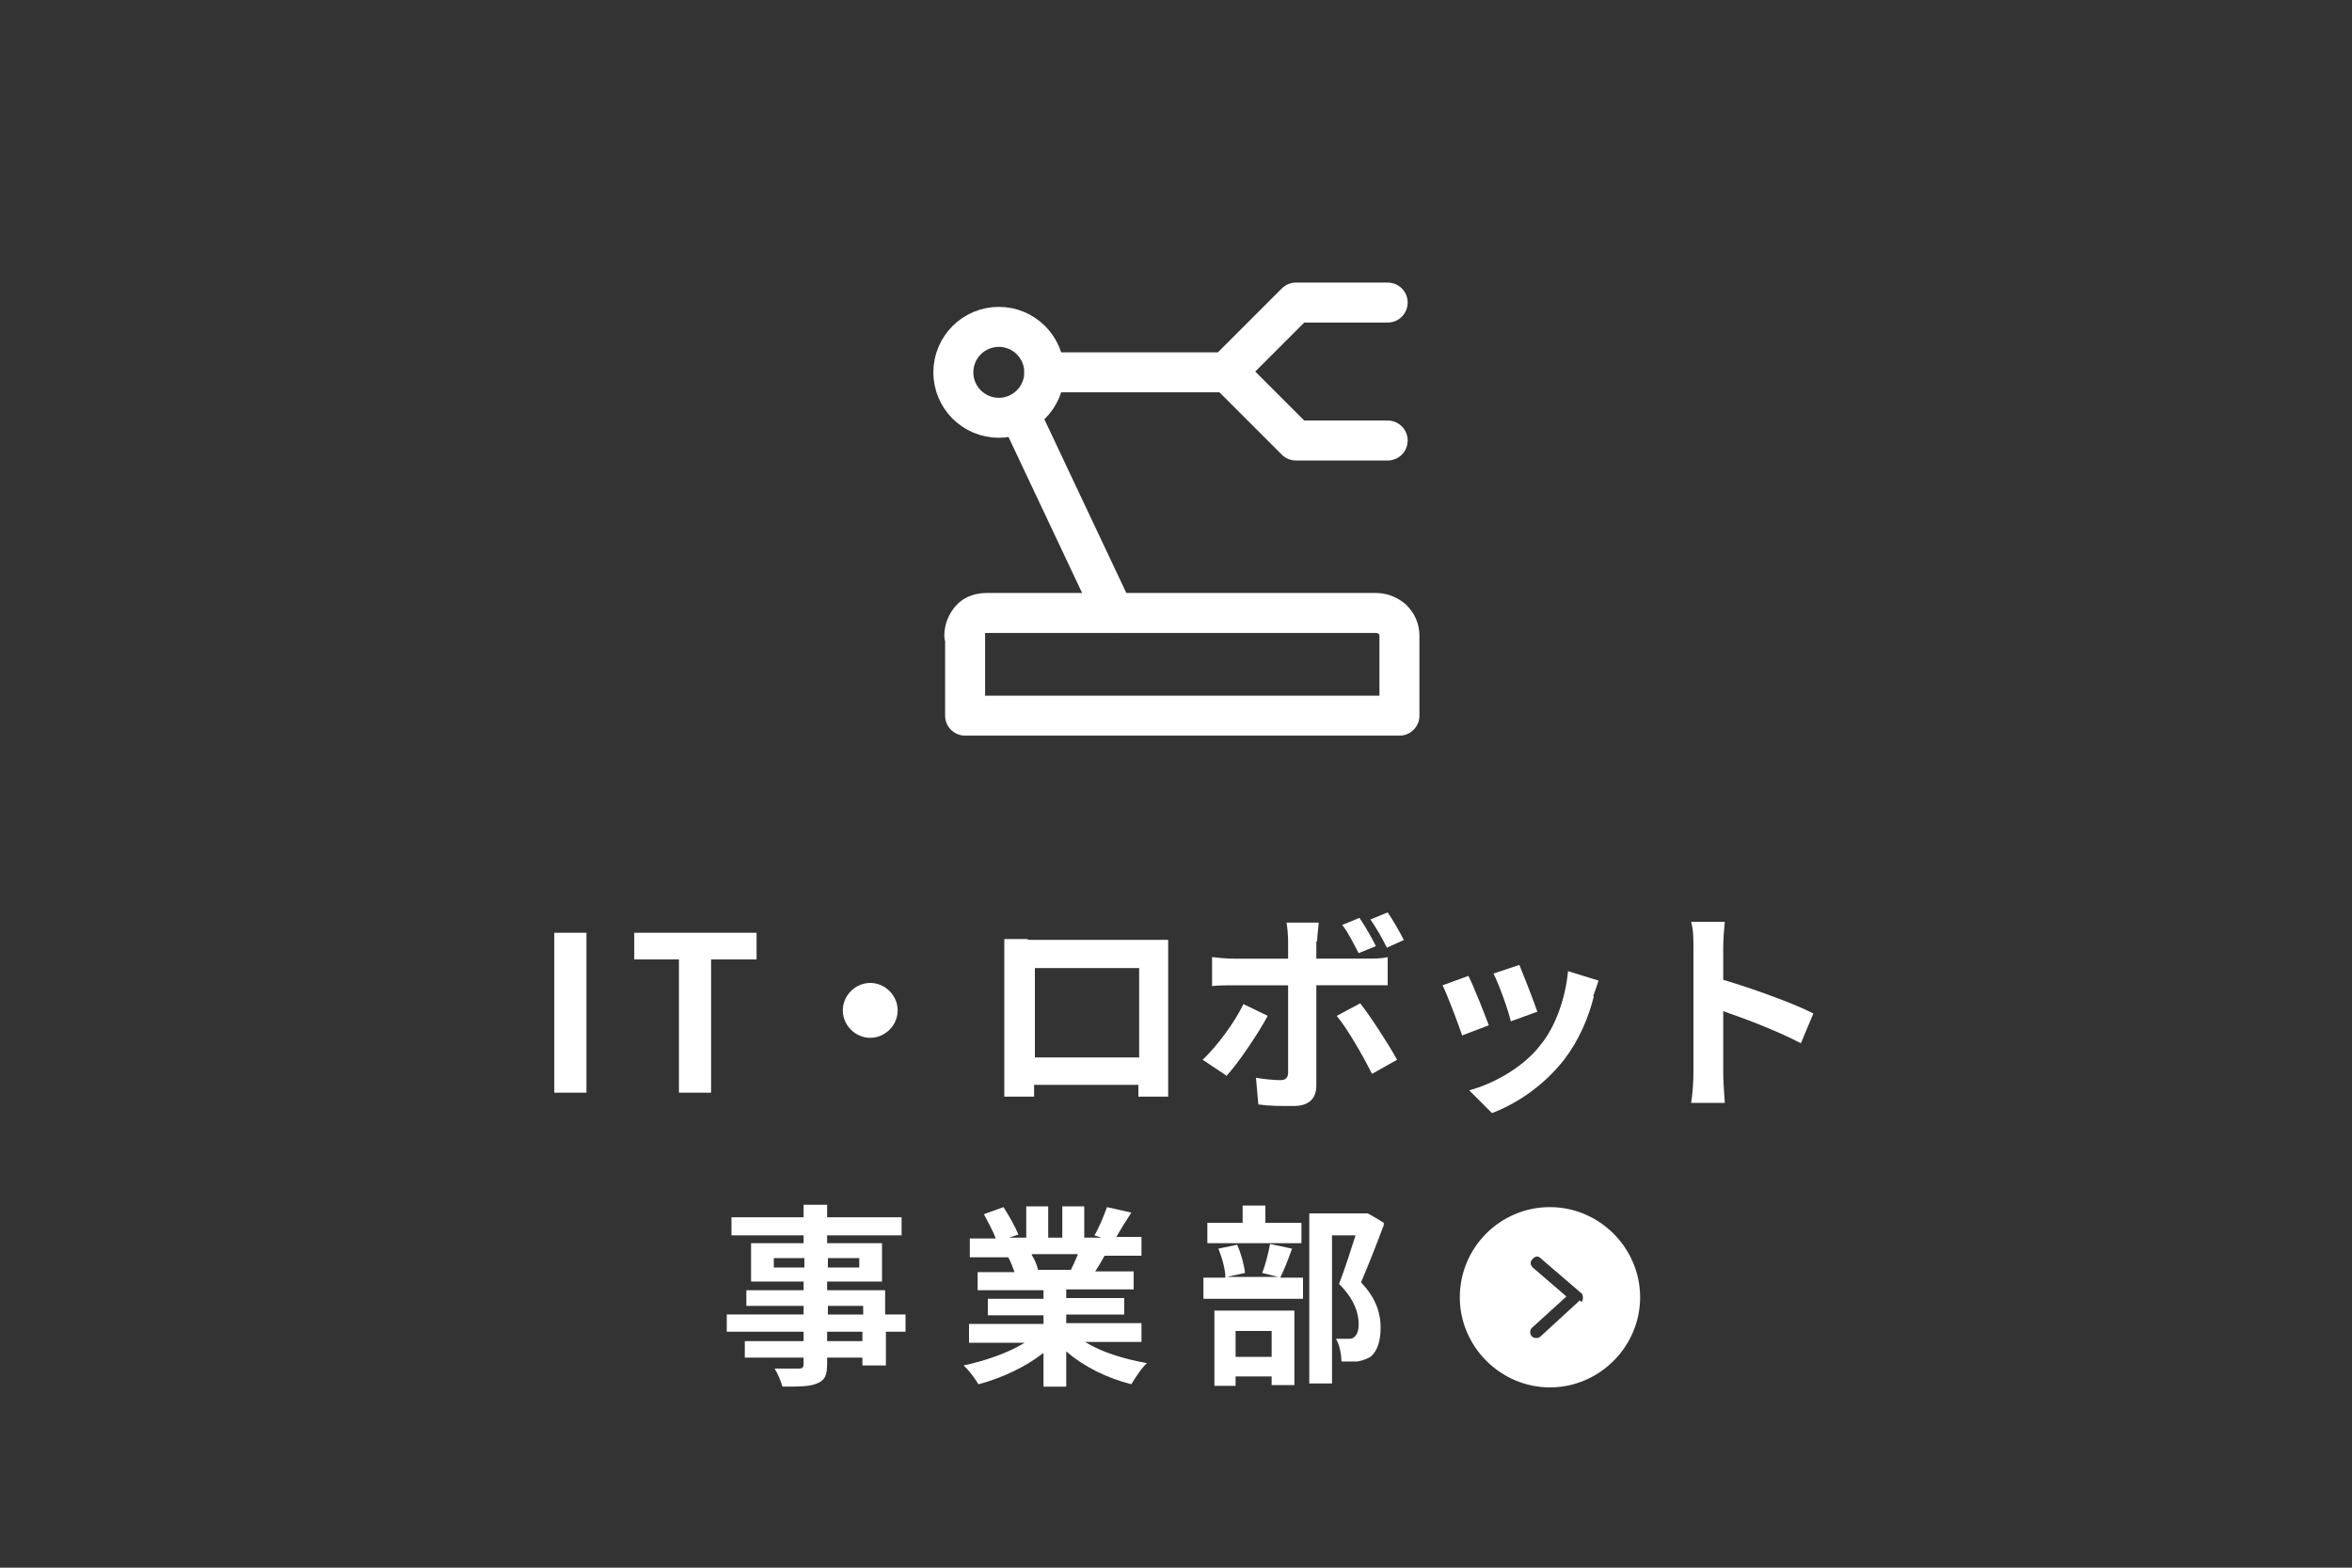 <?xml version="1.0" encoding="UTF-8"?>
<svg id="_レイヤー_1" xmlns="http://www.w3.org/2000/svg" version="1.1" xmlns:xlink="http://www.w3.org/1999/xlink" viewBox="0 0 300 200">
  <rect x="0" y="0" width="300" height="200" fill="#333333" stroke="none"/>
  <!-- Generator: Adobe Illustrator 29.2.1, SVG Export Plug-In . SVG Version: 2.1.0 Build 116)  -->
  <defs>
    <style>
      .st0 {
        fill: #fff;
      }

      .st1 {
        stroke-linecap: round;
        stroke-linejoin: round;
      }

      .st1, .st2 {
        fill: none;
        stroke: #fff;
        stroke-width: 5.1px;
      }
    </style>
  </defs>
  <path class="st1" d="M177,56.2h-11.7l-8.8-8.8,8.8-8.8h11.7M123,81.1c0-.8.3-1.5.8-2.1s1.3-.8,2.1-.8h49.6c.8,0,1.5.3,2.1.8.6.6.9,1.3.9,2.1v10.2h-55.4v-10.2h0Z"/>
  <path class="st2" d="M127.4,53.3c3.2,0,5.8-2.6,5.8-5.8s-2.6-5.8-5.8-5.8-5.8,2.6-5.8,5.8,2.6,5.8,5.8,5.8Z"/>
  <path class="st1" d="M133.2,47.5h23.4M130.3,53.3l11.7,24.8"/>
  <g>
    <path class="st0" d="M70.7,119h4.1v20.4h-4.1s0-20.4,0-20.4Z"/>
    <path class="st0" d="M86.6,122.4h-5.7v-3.4h15.6v3.4h-5.8v17h-4.1s0-17,0-17Z"/>
    <path class="st0" d="M114.5,128.9c0,1.9-1.6,3.5-3.5,3.5s-3.5-1.6-3.5-3.5,1.6-3.5,3.5-3.5,3.5,1.6,3.5,3.5Z"/>
    <path class="st0" d="M131.2,119.9h15.1c.7,0,1.7,0,2.7,0,0,.8,0,1.8,0,2.7v13.5c0,1.1,0,3.7,0,3.8h-3.8c0,0,0-.7,0-1.5h-13.3c0,.8,0,1.4,0,1.5h-3.8c0-.1,0-2.5,0-3.9v-13.5c0-.8,0-1.9,0-2.7,1.1,0,2.2,0,2.9,0h0ZM132,134.9h13.3v-11.4h-13.3v11.4Z"/>
    <path class="st0" d="M156.4,137.2l-3-2c1.9-1.8,4.1-4.8,5.2-7.1l3.1,1.5c-1.3,2.4-3.8,6.1-5.3,7.7h0ZM167.9,120.1v2.2h6.4c.8,0,2,0,2.7-.2v3.6c-.9,0-2,0-2.7,0h-6.4v12.8c0,1.6-.9,2.6-2.9,2.6s-3.1,0-4.5-.2l-.3-3.4c1.2.2,2.4.3,3.1.3s1-.3,1-1c0-1,0-9.8,0-11.1h0s-7,0-7,0c-.8,0-1.9,0-2.7.1v-3.7c.8.1,1.8.2,2.7.2h7v-2.2c0-.7-.1-1.9-.2-2.4h4.1c0,.4-.2,1.7-.2,2.4h0ZM178.2,135.2l-3.2,1.8c-1.2-2.4-3.1-5.7-4.5-7.4l3-1.6c1.4,1.8,3.6,5.2,4.7,7.2h0ZM175.5,120.7l-2.2.9c-.6-1.1-1.3-2.6-2.1-3.6l2.2-.9c.7,1,1.6,2.6,2.1,3.6h0ZM179.1,119.9l-2.2,1c-.6-1.2-1.4-2.6-2.1-3.6l2.2-.9c.7,1,1.6,2.6,2.1,3.6h0Z"/>
    <path class="st0" d="M189.9,130.8l-3.4,1.3c-.5-1.5-1.9-5.2-2.5-6.4l3.3-1.2c.7,1.4,2,4.7,2.6,6.3h0ZM203.3,127.1c-.7,2.8-1.9,5.6-3.8,8.1-2.6,3.3-6,5.6-9.2,6.8l-2.9-2.9c3-.8,6.9-2.9,9.1-5.8,1.9-2.3,3.2-6,3.5-9.4l3.9,1.2c-.3.9-.5,1.5-.7,2h0ZM196,129.1l-3.3,1.2c-.3-1.4-1.5-4.7-2.2-6.1l3.3-1.1c.5,1.2,1.9,4.8,2.3,6h0Z"/>
    <path class="st0" d="M216,120.9c0-1,0-2.3-.3-3.3h4.3c-.1,1-.2,2.2-.2,3.3v4.1c3.7,1.1,9,3,11.5,4.3l-1.6,3.8c-2.8-1.5-7-3.1-9.9-4.1v7.8c0,.8.1,2.7.2,3.9h-4.3c.2-1.1.3-2.8.3-3.9v-15.8h0Z"/>
  </g>
  <g>
    <path class="st0" d="M115.6,169.9h-2.6v4.3h-3v-1h-4.5v.8c0,1.5-.3,2.1-1.3,2.5-.9.4-2.3.4-4.4.4-.2-.7-.6-1.7-1-2.3,1.2,0,2.7,0,3.1,0,.5,0,.6-.2.6-.6v-.8h-7.5v-2.1h7.5v-1.2h-9.8v-2.2h9.8v-1.1h-7.3v-2h7.3v-1.1h-6.7v-4.9h6.7v-1h-9.2v-2.3h9.2v-1.6h3v1.6h9.5v2.3h-9.5v1h7v4.9h-7v1.1h7.4v3.1h2.6v2.2h0ZM102.6,161.7v-1.2h-3.9v1.2h3.9ZM105.6,160.5v1.2h4v-1.2h-4ZM105.6,167.7h4.5v-1.1h-4.5v1.1ZM110,169.9h-4.5v1.2h4.5v-1.2Z"/>
    <path class="st0" d="M138.4,171.2c2.1,1.3,5,2.2,7.9,2.7-.7.6-1.5,1.9-2,2.7-3.1-.8-6-2.2-8.3-4.2v4.5h-2.9v-4.3c-2.3,1.8-5.3,3.2-8.3,4-.4-.7-1.3-1.9-1.9-2.4,2.8-.6,5.7-1.6,7.8-2.9h-7.1v-2.4h9.5v-1.1h-7.1v-2.1h7.1v-1.1h-8.4v-2.3h4.7c-.2-.6-.5-1.4-.8-1.9h.3c0,0-5.2,0-5.2,0v-2.4h3.3c-.3-.9-1-2.1-1.5-3.1l2.5-.9c.7,1.1,1.5,2.5,1.9,3.5l-1.2.4h2.2v-4h2.8v4h1.8v-4h2.8v4h2.2l-.9-.3c.6-1,1.2-2.5,1.6-3.6l3.1.7c-.7,1.1-1.4,2.2-1.9,3.1h3.2v2.4h-4.7c-.4.7-.8,1.4-1.2,2h4.9v2.3h-8.6v1.1h7.4v2.1h-7.4v1.1h9.6v2.4h-7.2ZM131.6,160.1c.4.6.7,1.4.8,1.9h-.4c0,0,4.6,0,4.6,0,.3-.6.6-1.3.9-2h-5.9Z"/>
    <path class="st0" d="M164.8,159.3c-.5,1.4-1,2.7-1.5,3.7h2.9v2.7h-12.7v-2.7h2.8c0-1-.4-2.5-.9-3.7l2.4-.5c.5,1.1.9,2.6,1,3.6l-2.3.5h6.5l-2-.5c.4-1,.8-2.6,1-3.7l2.8.6h0ZM165.9,158.6h-11.9v-2.6h4.5v-2.2h2.9v2.2h4.6v2.6ZM154.9,167.2h10.2v9.5h-2.9v-1.1h-4.6v1.2h-2.7v-9.6h0ZM157.6,169.8v3.3h4.6v-3.3h-4.6ZM176.5,156.3c-.9,2.4-2,5.2-2.9,7.3,2.1,2.2,2.5,4.2,2.5,5.8s-.4,3-1.3,3.7c-.5.3-1.1.5-1.7.6-.6,0-1.3,0-2,0,0-.8-.2-2.1-.7-2.9.5,0,1,0,1.4,0,.4,0,.7,0,.9-.2.4-.3.6-.8.6-1.7,0-1.3-.5-3.1-2.5-5.1.7-1.8,1.5-4.3,2.1-6.2h-3v18.9h-2.9v-21.7h7.4c0-.1,2.1,1.2,2.1,1.2h0Z"/>
    <path class="st0" d="M197.7,154c-6.4,0-11.5,5.2-11.5,11.5s5.2,11.5,11.5,11.5,11.5-5.2,11.5-11.5-5.2-11.5-11.5-11.5ZM201.5,165.9l-5,4.6c-.1.1-.3.2-.5.2s-.4,0-.6-.2c-.3-.3-.3-.8,0-1.1l4.4-4-4.3-3.7c-.3-.3-.4-.7,0-1.1s.7-.4,1.1,0l5,4.3c.2.1.3.3.3.6s0,.4-.2.6h0Z"/>
  </g>
</svg>